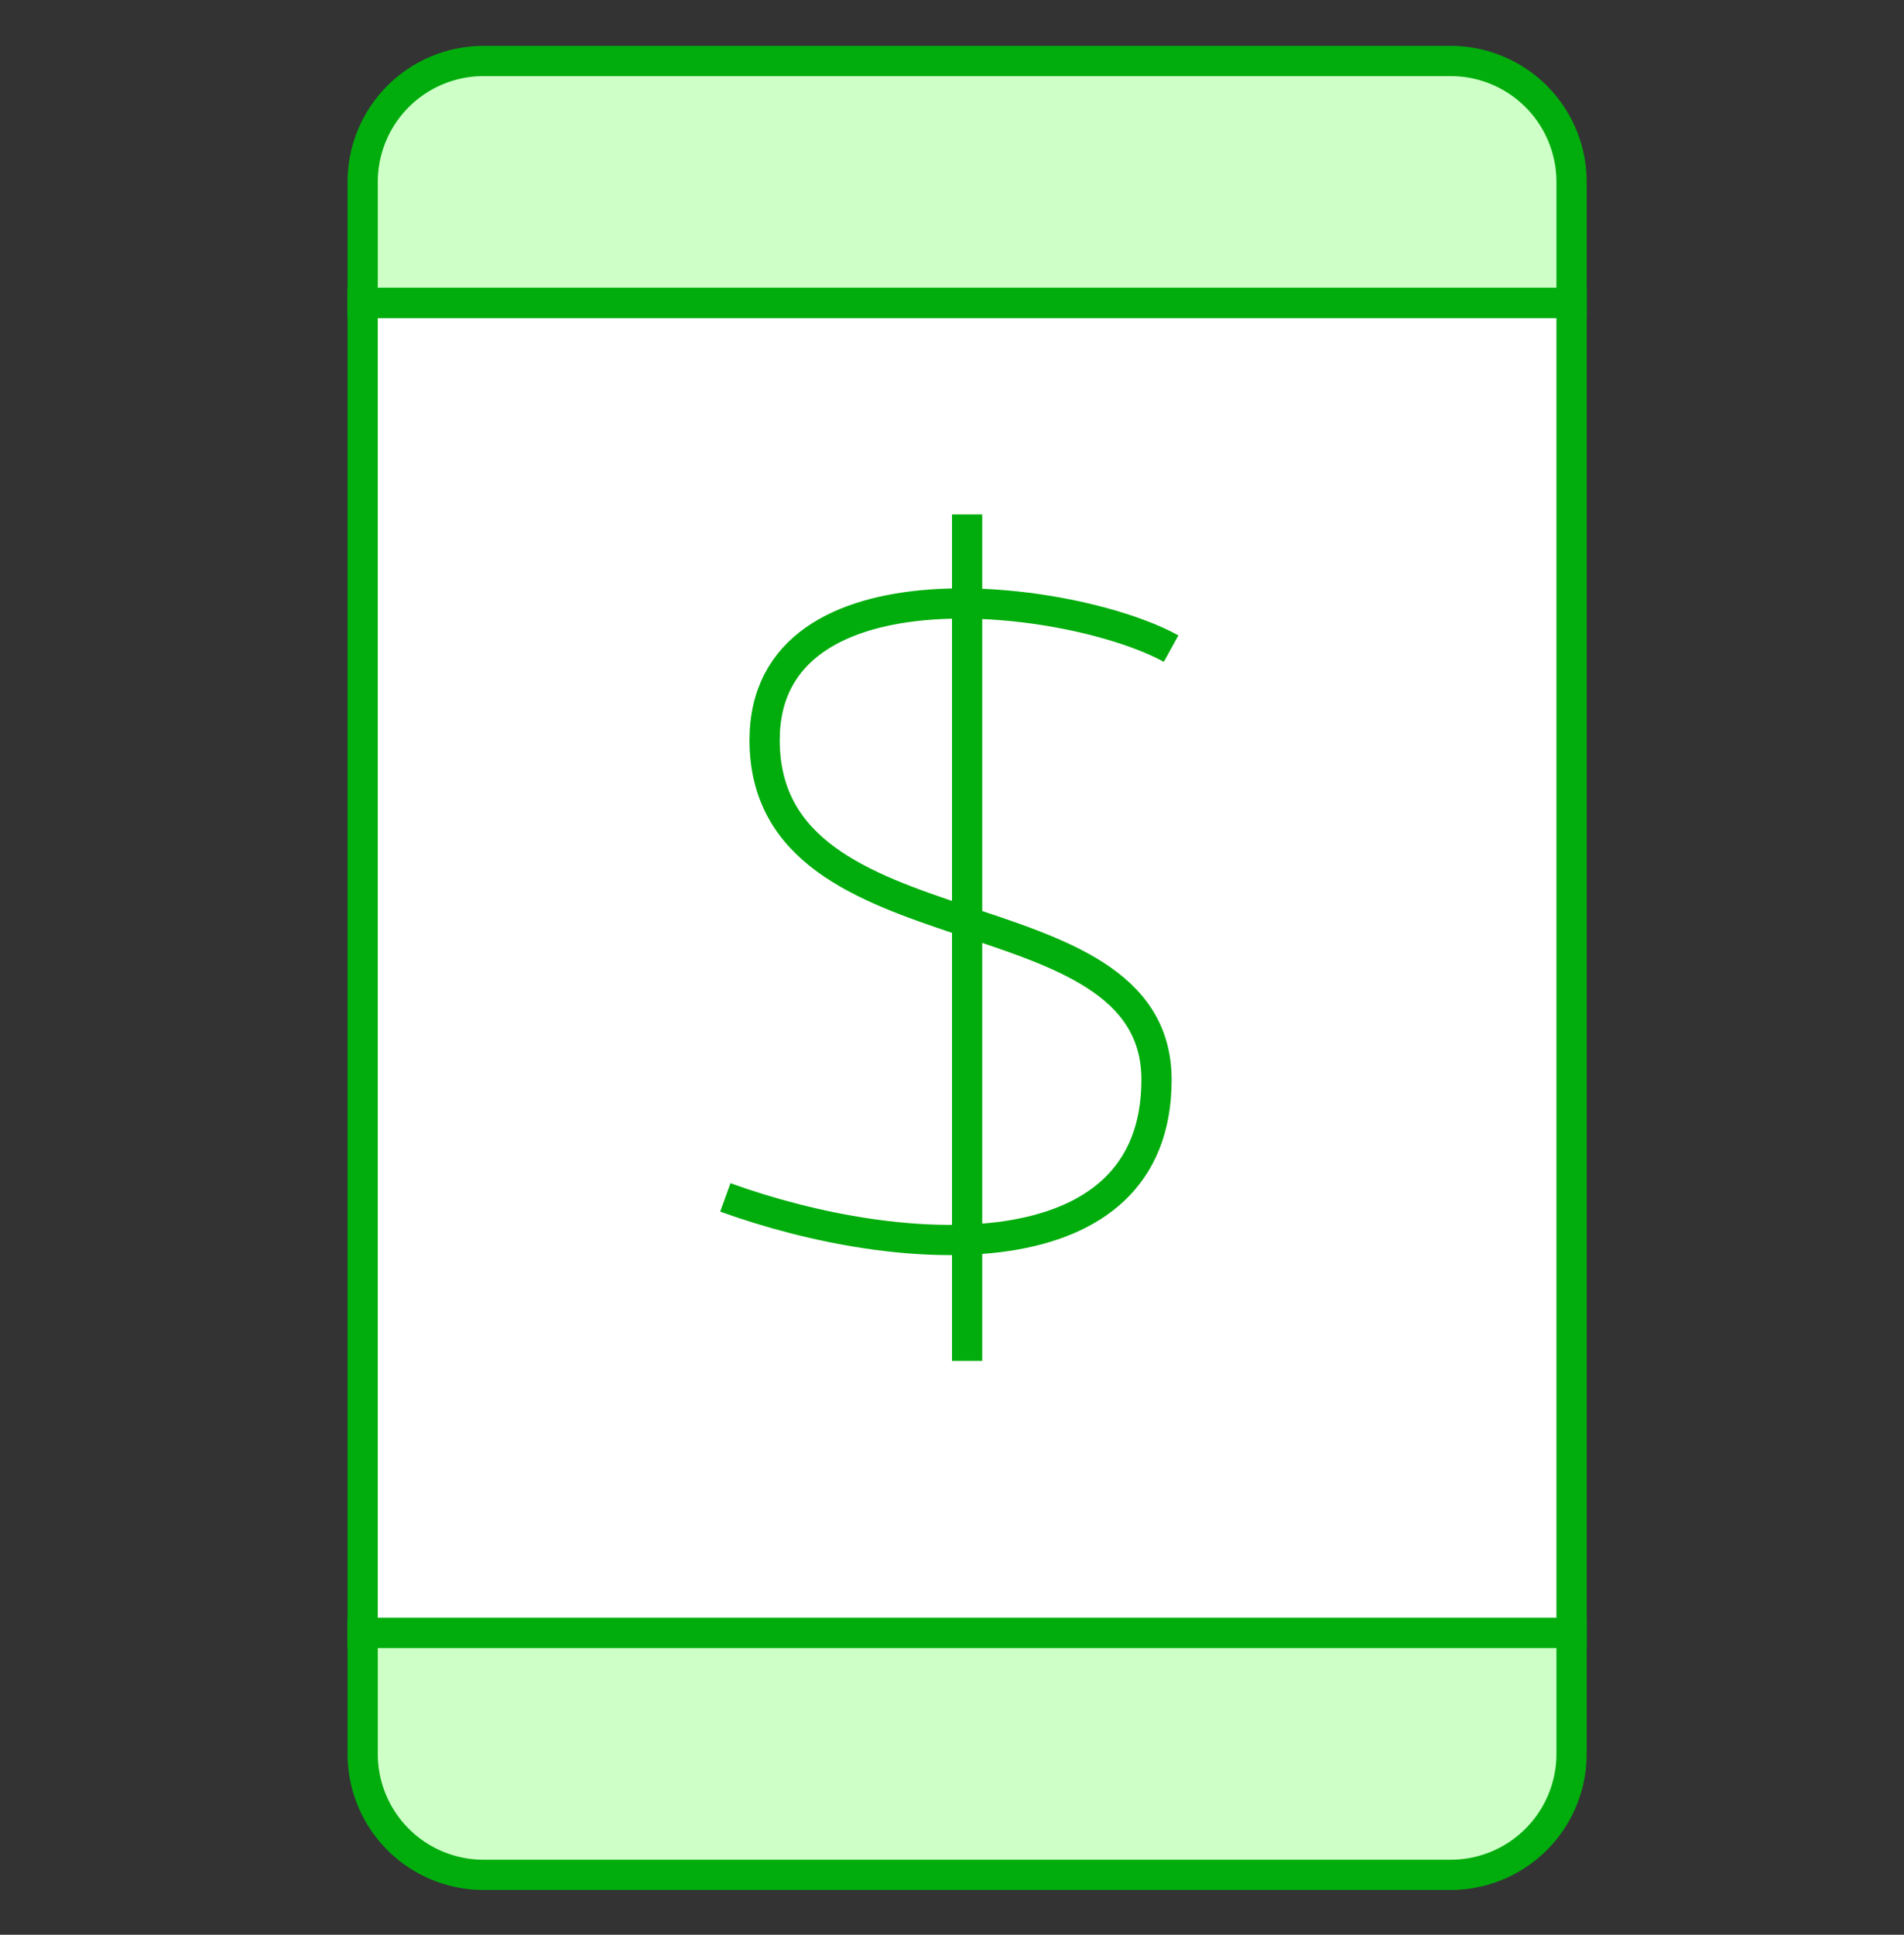 <svg width="63" height="64"  fill="none" xmlns="http://www.w3.org/2000/svg"><rect width="100%" height="100%" fill="#333333" stroke="none"/><path fill="#fff" stroke="#00AD0C" d="M12 10.018h40v44H12z"></path><path d="M12 54.018h40v4a4 4 0 0 1-4 4H16a4 4 0 0 1-4-4v-4ZM12 6.018a4 4 0 0 1 4-4h32a4 4 0 0 1 4 4v4H12v-4Z" fill="#CDFFC7" stroke="#00AD0C"></path><path d="M32 17.018v28M38.75 21.456c-3.242-1.784-13.45-3.113-13.45 3.026 0 7.348 12.967 4.755 12.967 11.237 0 6.483-8.432 5.998-14.267 3.89" stroke="#00AD0C"></path></svg>